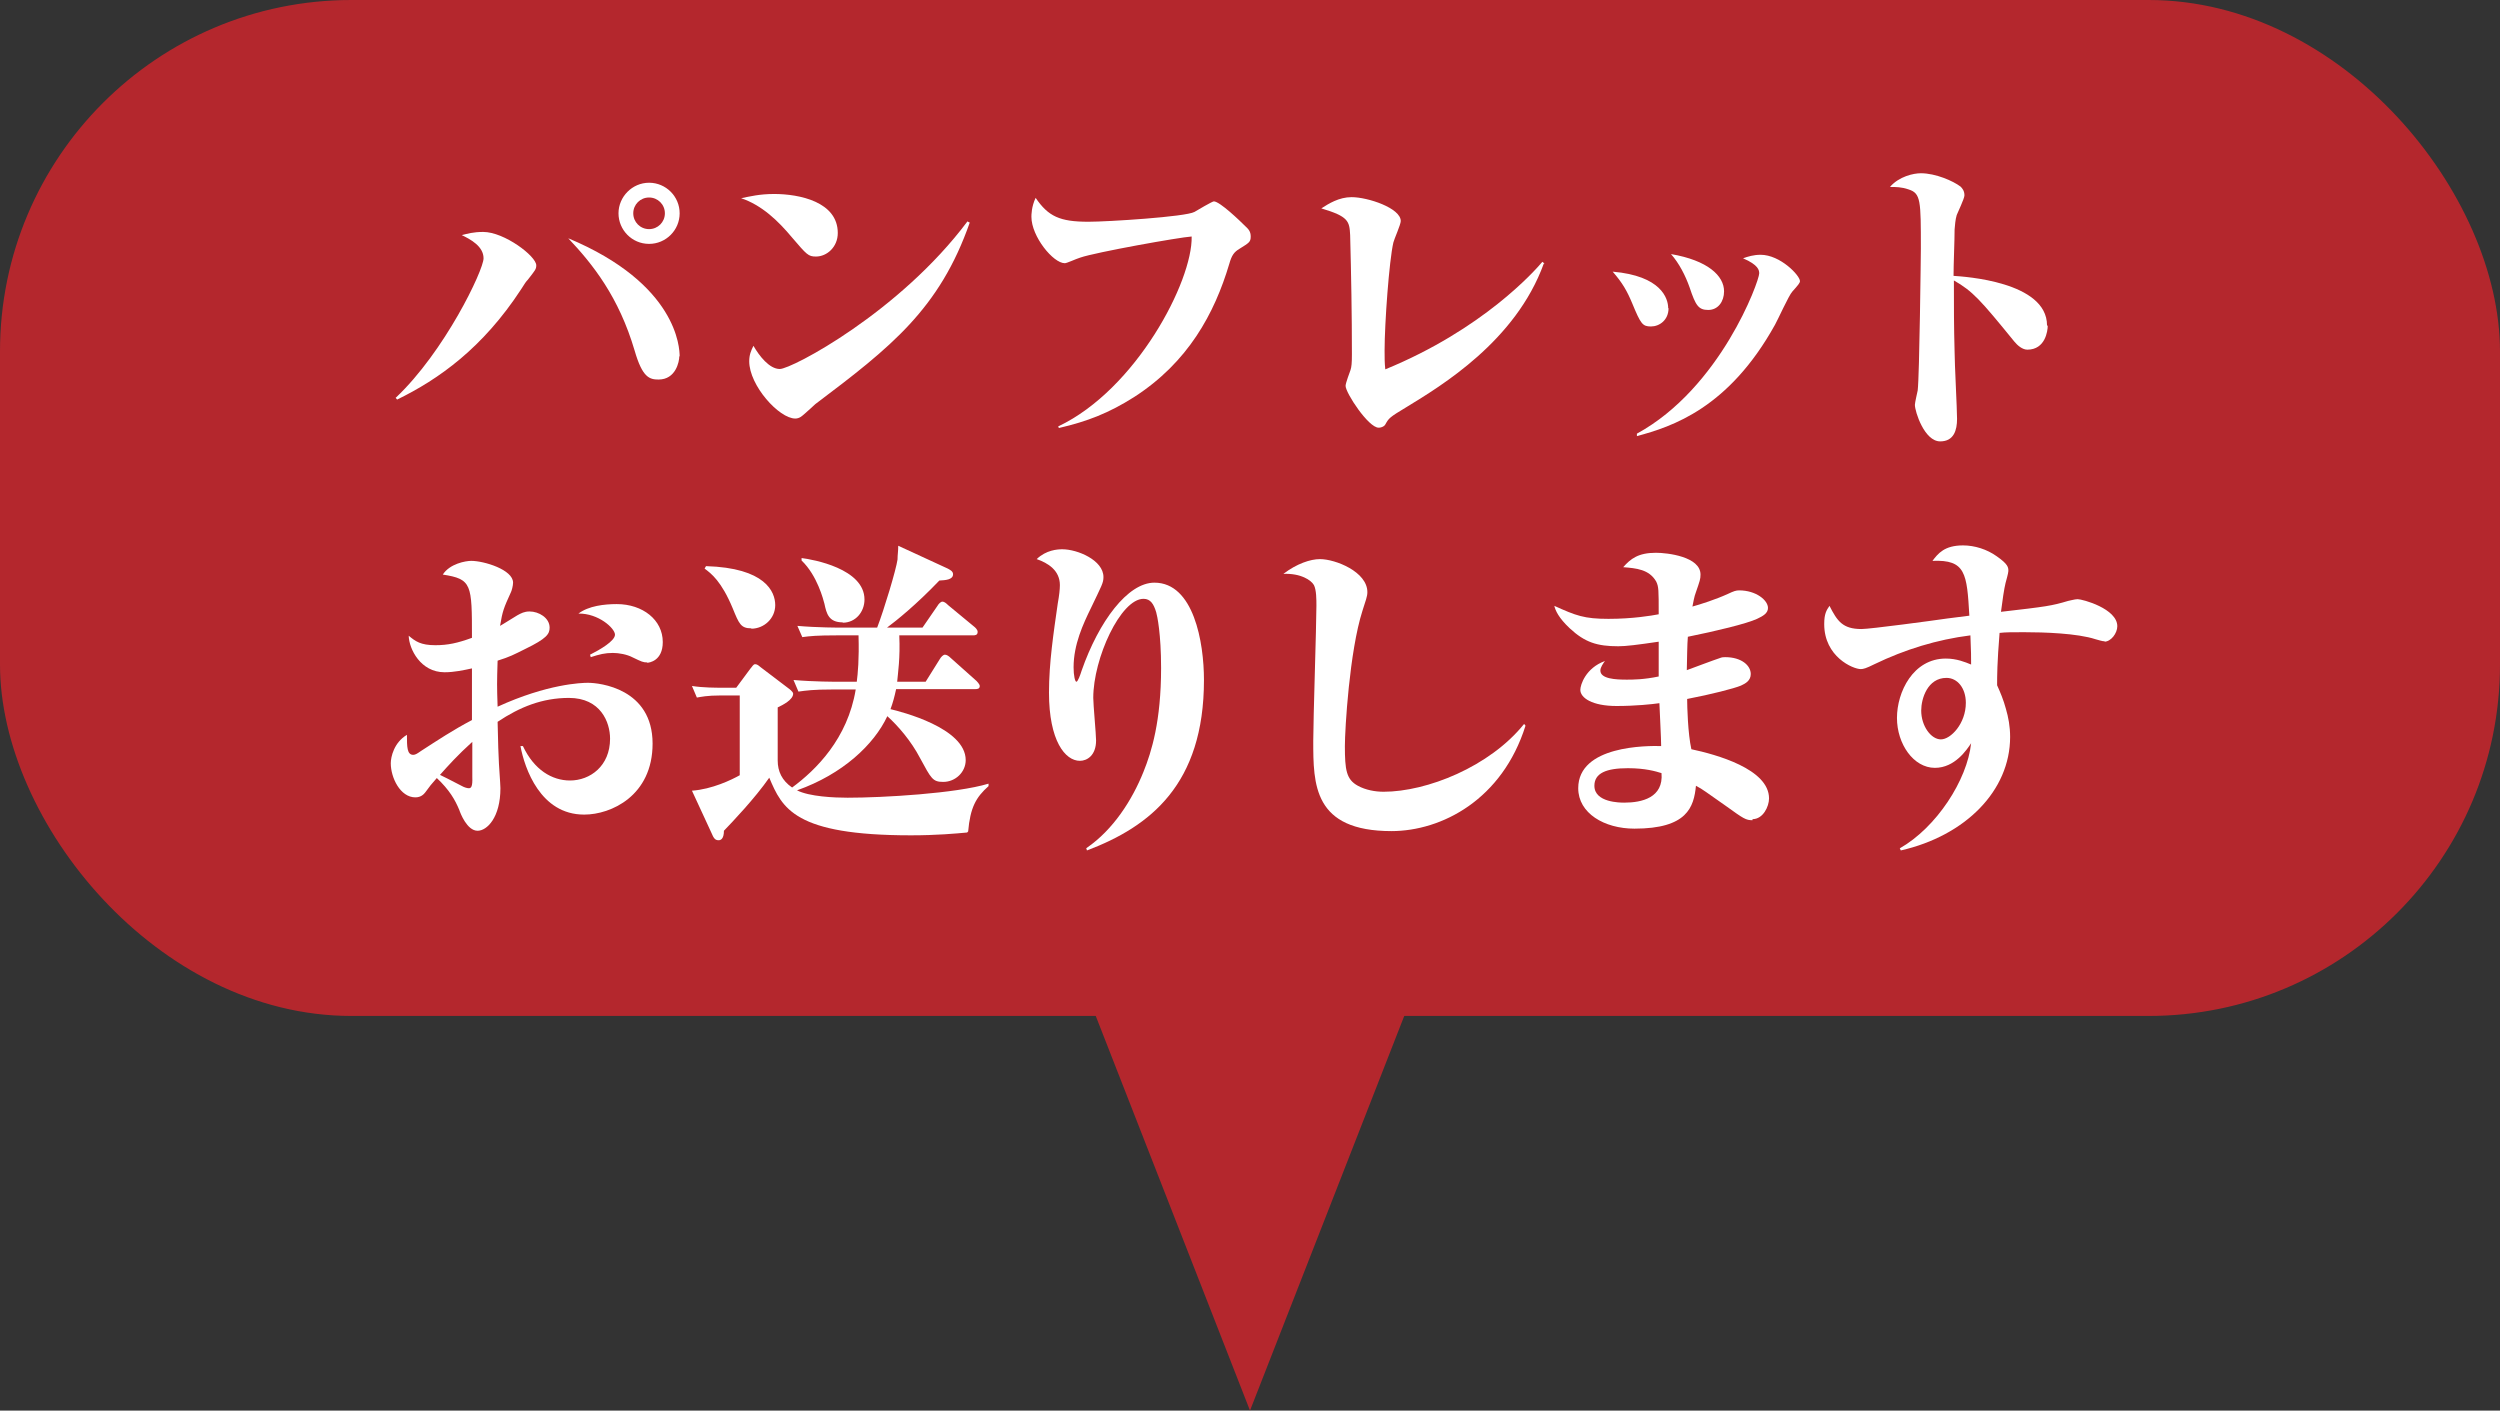 <?xml version="1.0" encoding="UTF-8"?><svg id="_レイヤー_2" xmlns="http://www.w3.org/2000/svg" viewBox="0 0 71.14 40.14"><rect x="0" y="0" width="71.14" height="40.14" fill="#333333" stroke="none"/><defs><style>.cls-1{fill:#b4272d;}.cls-1,.cls-2{stroke-width:0px;}.cls-2{fill:#fff;}</style></defs><g id="_ガイド"><g id="_ガイド-2"><rect class="cls-1" y="0" width="71.14" height="28.91" rx="10" ry="10"/><path class="cls-2" d="m11.26,11.32c1.39-1.31,2.5-3.63,2.5-3.97s-.37-.54-.62-.66c.16-.04.33-.09.61-.09.6,0,1.51.69,1.51.95,0,.11-.03.14-.24.41-.05.05-.09.11-.19.27-1.09,1.67-2.34,2.56-3.53,3.14l-.05-.06Zm8.07-1.18c0,.15-.1.66-.59.66-.26,0-.46-.06-.68-.82-.45-1.53-1.19-2.46-1.89-3.2,3.11,1.3,3.17,3.13,3.17,3.36Zm-.86-3.2c-.49,0-.87-.4-.87-.87s.39-.87.87-.87.87.39.87.87-.39.87-.87.87Zm0-1.32c-.25,0-.45.2-.45.45s.2.45.45.45.45-.2.45-.45-.2-.45-.45-.45Z"/><path class="cls-2" d="m22.03,5.52c.71,0,1.81.22,1.81,1.11,0,.4-.31.67-.62.67-.22,0-.26-.05-.68-.54-.4-.48-.86-.92-1.45-1.12.25-.05.52-.12.94-.12Zm5.57.8c-.86,2.47-2.25,3.56-4.4,5.18-.03.03-.25.23-.31.28-.07.06-.14.13-.26.13-.46,0-1.31-.94-1.31-1.63,0-.18.05-.3.12-.44.16.28.45.66.75.66.34,0,3.41-1.62,5.34-4.2l.07.04Z"/><path class="cls-2" d="m30.12,12.13c2.21-1.05,3.82-4.13,3.79-5.4-.34.02-2.74.45-3.17.6-.13.04-.38.16-.44.16-.33,0-.95-.76-.95-1.32,0-.05,0-.29.12-.54.36.53.69.68,1.5.68.55,0,2.77-.14,3.02-.28.08-.05.51-.3.55-.3.17,0,.75.56.9.71.1.09.15.16.15.29,0,.16-.05.18-.32.35-.15.09-.22.18-.29.43-.42,1.41-1.17,2.8-2.71,3.79-.71.45-1.32.69-2.14.88l-.02-.06Z"/><path class="cls-2" d="m43.93,7.5c-.8,2.21-2.92,3.48-3.9,4.08-.5.3-.51.32-.61.5-.02.04-.09.09-.19.09-.29,0-.94-.99-.94-1.19,0-.08.12-.39.14-.45.03-.09.04-.2.04-.45,0-1.13-.02-2.26-.05-3.39-.02-.4-.05-.53-.82-.76.2-.13.5-.32.86-.32.46,0,1.4.31,1.4.68,0,.1-.19.52-.21.61-.12.51-.25,2.31-.25,3.07,0,.21,0,.36.02.54,2.78-1.14,4.25-2.8,4.47-3.06l.06.05Z"/><path class="cls-2" d="m47.48,8.77c0,.34-.26.52-.5.52s-.29-.07-.53-.65c-.15-.36-.28-.59-.56-.91,1.38.12,1.58.76,1.58,1.04Zm-.9,3.57c2.38-1.3,3.48-4.34,3.48-4.56,0-.09-.02-.24-.46-.43.14-.05.3-.1.5-.1.56,0,1.12.59,1.12.75,0,.05-.05.11-.22.3-.1.11-.41.8-.49.94-1.32,2.38-2.93,2.9-3.93,3.17v-.06Zm2.48-4.05c0,.29-.17.53-.45.53s-.36-.13-.53-.64c-.12-.34-.3-.69-.53-.95,1.05.18,1.51.62,1.51,1.06Z"/><path class="cls-2" d="m58.27,9.27c0,.15-.07.68-.58.68-.14,0-.28-.12-.37-.23-.97-1.19-1.18-1.43-1.72-1.74,0,.73,0,1.31.02,2.03,0,.31.07,1.64.07,1.91,0,.32-.09.64-.48.64-.45,0-.72-.85-.72-1.04,0-.06.07-.36.08-.41.05-.41.09-3.92.09-4.04,0-1.36,0-1.57-.35-1.68-.2-.07-.36-.07-.53-.07.26-.3.67-.39.88-.39.42,0,.92.22,1.13.38.05.05.11.12.11.25,0,.09-.19.48-.22.56-.04.13-.05.3-.06.41,0,.31-.03.98-.03,1.32.29.02,2.66.16,2.66,1.41Z"/><path class="cls-2" d="m16.62,23.18c-1.24,0-1.69-1.31-1.81-1.95h.07c.32.68.83.98,1.34.98.57,0,1.14-.41,1.14-1.19,0-.47-.27-1.16-1.17-1.16-.76,0-1.4.26-2.03.68.02.77.02.86.03,1.01,0,.14.05.76.05.88,0,.83-.38,1.21-.65,1.21-.3,0-.49-.5-.52-.59-.12-.29-.28-.57-.64-.91-.17.19-.19.22-.33.41-.04.05-.12.14-.28.14-.43,0-.7-.56-.7-.97,0-.18.09-.59.46-.81,0,.34,0,.57.18.57.06,0,.12-.04.22-.11.48-.31.9-.59,1.45-.88,0-.68,0-.75,0-1.47-.23.05-.5.11-.78.11-.68,0-1.01-.66-1.02-1.04.19.16.34.27.76.27.35,0,.63-.06,1.04-.21,0-1.53,0-1.67-.83-1.8.2-.31.65-.39.81-.39.36,0,1.19.25,1.19.62,0,.09-.04.23-.06.27-.21.46-.24.54-.31.96.04-.02.08-.05.49-.3.11-.06.2-.11.35-.11.26,0,.57.18.57.46,0,.18-.08.31-.7.61-.32.16-.43.22-.78.33-.02.64-.02.71,0,1.31,1.42-.65,2.39-.68,2.57-.68.33,0,1.84.16,1.84,1.73,0,1.49-1.19,2.02-1.94,2.02Zm-3.18-2.07c-.42.38-.68.67-.92.94.11.05.28.14.63.32.05.03.14.06.19.06.07,0,.11-.05.1-.32,0-.21,0-.77,0-1Zm4.98-2.26c-.12,0-.16-.02-.41-.14-.17-.09-.4-.13-.57-.13-.23,0-.38.04-.63.12l-.02-.07c.28-.14.71-.39.71-.57s-.47-.61-1.04-.6c.29-.22.74-.27,1.09-.27.74,0,1.31.45,1.31,1.08,0,.54-.39.59-.45.59Z"/><path class="cls-2" d="m27.52,23.69c-.33.03-.86.08-1.6.08-3.32,0-3.66-.77-4.03-1.64-.41.59-1.05,1.26-1.29,1.51,0,.23-.09.27-.15.27-.1,0-.14-.05-.21-.22l-.55-1.19c.57-.04,1.13-.31,1.36-.44v-2.27h-.54c-.39,0-.56.04-.68.06l-.14-.33c.31.05.69.05.86.05h.4l.4-.54c.05-.05.08-.13.14-.13s.11.05.16.09l.79.6s.13.09.13.15c0,.17-.29.32-.44.39,0,.24,0,1.3,0,1.51,0,.31.12.57.41.77.68-.5,1.58-1.39,1.81-2.79h-.66c-.55,0-.75.03-.97.06l-.14-.33c.56.05,1.19.05,1.28.05h.52c.03-.23.07-.64.05-1.32h-.63c-.55,0-.75.02-.97.05l-.14-.32c.56.05,1.19.05,1.28.05h.99c.2-.52.54-1.65.58-1.94,0-.13.02-.23.02-.39l1.41.65c.05.03.15.07.15.16,0,.16-.22.17-.39.18-.66.69-1.22,1.14-1.49,1.34h1.01l.42-.61c.04-.07.1-.13.15-.13s.11.05.16.1l.75.62s.09.07.09.14c0,.1-.08.1-.14.1h-2.09c.03.65-.04,1.08-.06,1.32h.81l.4-.64c.04-.07.1-.13.15-.13s.11.04.16.09l.74.66s.09.09.09.14c0,.09-.08.09-.14.09h-2.24c-.05.23-.09.38-.16.57.29.07,2.14.53,2.14,1.45,0,.34-.29.62-.64.62-.3,0-.34-.09-.66-.68-.25-.48-.62-.91-.93-1.19-.38.81-1.27,1.65-2.57,2.11.35.18,1.07.21,1.44.21,1,0,3.09-.12,4.01-.4v.07c-.36.32-.52.61-.58,1.29Zm-6.14-5.81c-.3,0-.35-.13-.53-.57-.32-.77-.61-.99-.8-1.13l.04-.07c1.69.05,1.97.73,1.97,1.11s-.32.67-.68.67Zm2.6-.17c-.4,0-.46-.25-.52-.53-.03-.11-.2-.8-.65-1.23v-.07c.32.04,1.79.3,1.79,1.18,0,.35-.25.66-.62.66Z"/><path class="cls-2" d="m30.92,24.13c.76-.52,1.3-1.37,1.62-2.17.23-.57.5-1.44.5-2.95,0-.98-.11-1.49-.14-1.59-.07-.23-.16-.38-.36-.38-.65,0-1.43,1.69-1.43,2.82,0,.19.08,1.04.08,1.21,0,.43-.26.58-.46.58-.42,0-.88-.57-.88-1.94,0-.85.13-1.7.25-2.54.04-.22.06-.4.06-.52,0-.42-.34-.63-.66-.74.27-.26.59-.28.73-.28.43,0,1.17.31,1.17.79,0,.17-.05.24-.35.87-.23.47-.5,1.05-.5,1.7,0,.23.04.41.08.41.04,0,.11-.19.15-.32.49-1.4,1.31-2.5,2.07-2.5,1.12,0,1.41,1.7,1.41,2.77,0,2.97-1.53,4.17-3.33,4.85l-.02-.07Z"/><path class="cls-2" d="m39.6,23.65c-2.23,0-2.23-1.33-2.23-2.57,0-.61.09-3.29.09-3.84,0-.18,0-.45-.07-.59-.08-.14-.37-.34-.87-.32.38-.29.77-.42,1.04-.42.44,0,1.35.36,1.35.94,0,.13-.05.24-.14.53-.37,1.16-.5,3.37-.5,3.85,0,.68.04.95.37,1.13.22.12.49.17.73.17,1.23,0,3.02-.71,4-1.93l.04.05c-.66,2.1-2.38,3-3.82,3Z"/><path class="cls-2" d="m49.87,23.34c-.19,0-.25-.04-.75-.4-.59-.41-.65-.47-.86-.58-.06.61-.25,1.22-1.75,1.22-.86,0-1.6-.44-1.6-1.15,0-1.22,1.96-1.21,2.36-1.2,0-.2-.04-.95-.05-1.22-.21.03-.68.08-1.22.08-.69,0-1.03-.23-1.03-.46,0-.14.15-.62.7-.82-.05.07-.13.18-.13.27,0,.24.44.26.75.26.17,0,.48,0,.91-.09,0-.31,0-.38,0-.99-.61.09-.93.13-1.15.13-.6,0-.95-.11-1.38-.51-.32-.3-.41-.51-.44-.64.62.28.85.37,1.54.37s1.22-.09,1.43-.13c0-.7,0-.78-.07-.93-.2-.35-.57-.38-.94-.41.21-.24.43-.41.93-.41.33,0,1.27.11,1.27.62,0,.13-.02.18-.13.5-.05.12-.08.32-.1.41.22-.06.66-.2,1.01-.36.17-.08.23-.1.32-.1.48,0,.82.28.82.5,0,.15-.14.23-.31.31-.3.14-1.18.35-1.97.51-.02.23-.02.57-.03.95.14-.05.8-.3.93-.34.07-.03.12-.03.16-.03.47,0,.73.24.73.48,0,.19-.15.27-.28.33-.19.08-.85.25-1.53.38,0,.2.02.99.12,1.43.7.15,2.21.56,2.21,1.4,0,.23-.17.59-.47.59Zm-3.55-1.48c-.61,0-.95.14-.95.5,0,.48.74.48.85.48.5,0,1.12-.14,1.06-.84-.16-.05-.46-.14-.95-.14Z"/><path class="cls-2" d="m59.9,18.25c-.09,0-.18-.04-.27-.06-.52-.17-1.47-.2-2.03-.2-.34,0-.53,0-.7.02-.07.86-.07,1.23-.07,1.49.09.2.18.41.25.67.07.24.12.5.12.8,0,1.53-1.27,2.81-3.11,3.23l-.03-.06c1.04-.59,1.92-1.94,2.03-2.99-.12.18-.46.7-1.03.7-.61,0-1.08-.68-1.08-1.42s.46-1.69,1.39-1.69c.31,0,.55.1.72.17,0-.26,0-.32-.02-.83-.95.12-1.86.4-2.73.82-.24.12-.32.14-.39.14-.22,0-1.04-.35-1.04-1.28,0-.29.06-.39.15-.52.22.43.37.66.91.66.25,0,2.03-.24,2.44-.3l.63-.08c-.07-1.2-.1-1.6-1.05-1.56.16-.21.34-.44.87-.44.33,0,.68.11.96.31.33.23.33.32.33.42,0,.06-.07.3-.08.34-.04.16-.09.5-.13.82,1.3-.15,1.44-.17,1.91-.31.02,0,.19-.05.27-.05.14,0,1.13.27,1.13.77,0,.2-.18.44-.37.44Zm-4.51,1.04c-.54,0-.72.59-.72.93,0,.44.28.82.56.82s.71-.45.71-1.04c0-.42-.24-.71-.55-.71Z"/><polygon class="cls-1" points="40.35 27.91 35.57 40.14 30.79 27.91 40.35 27.91"/></g></g></svg>